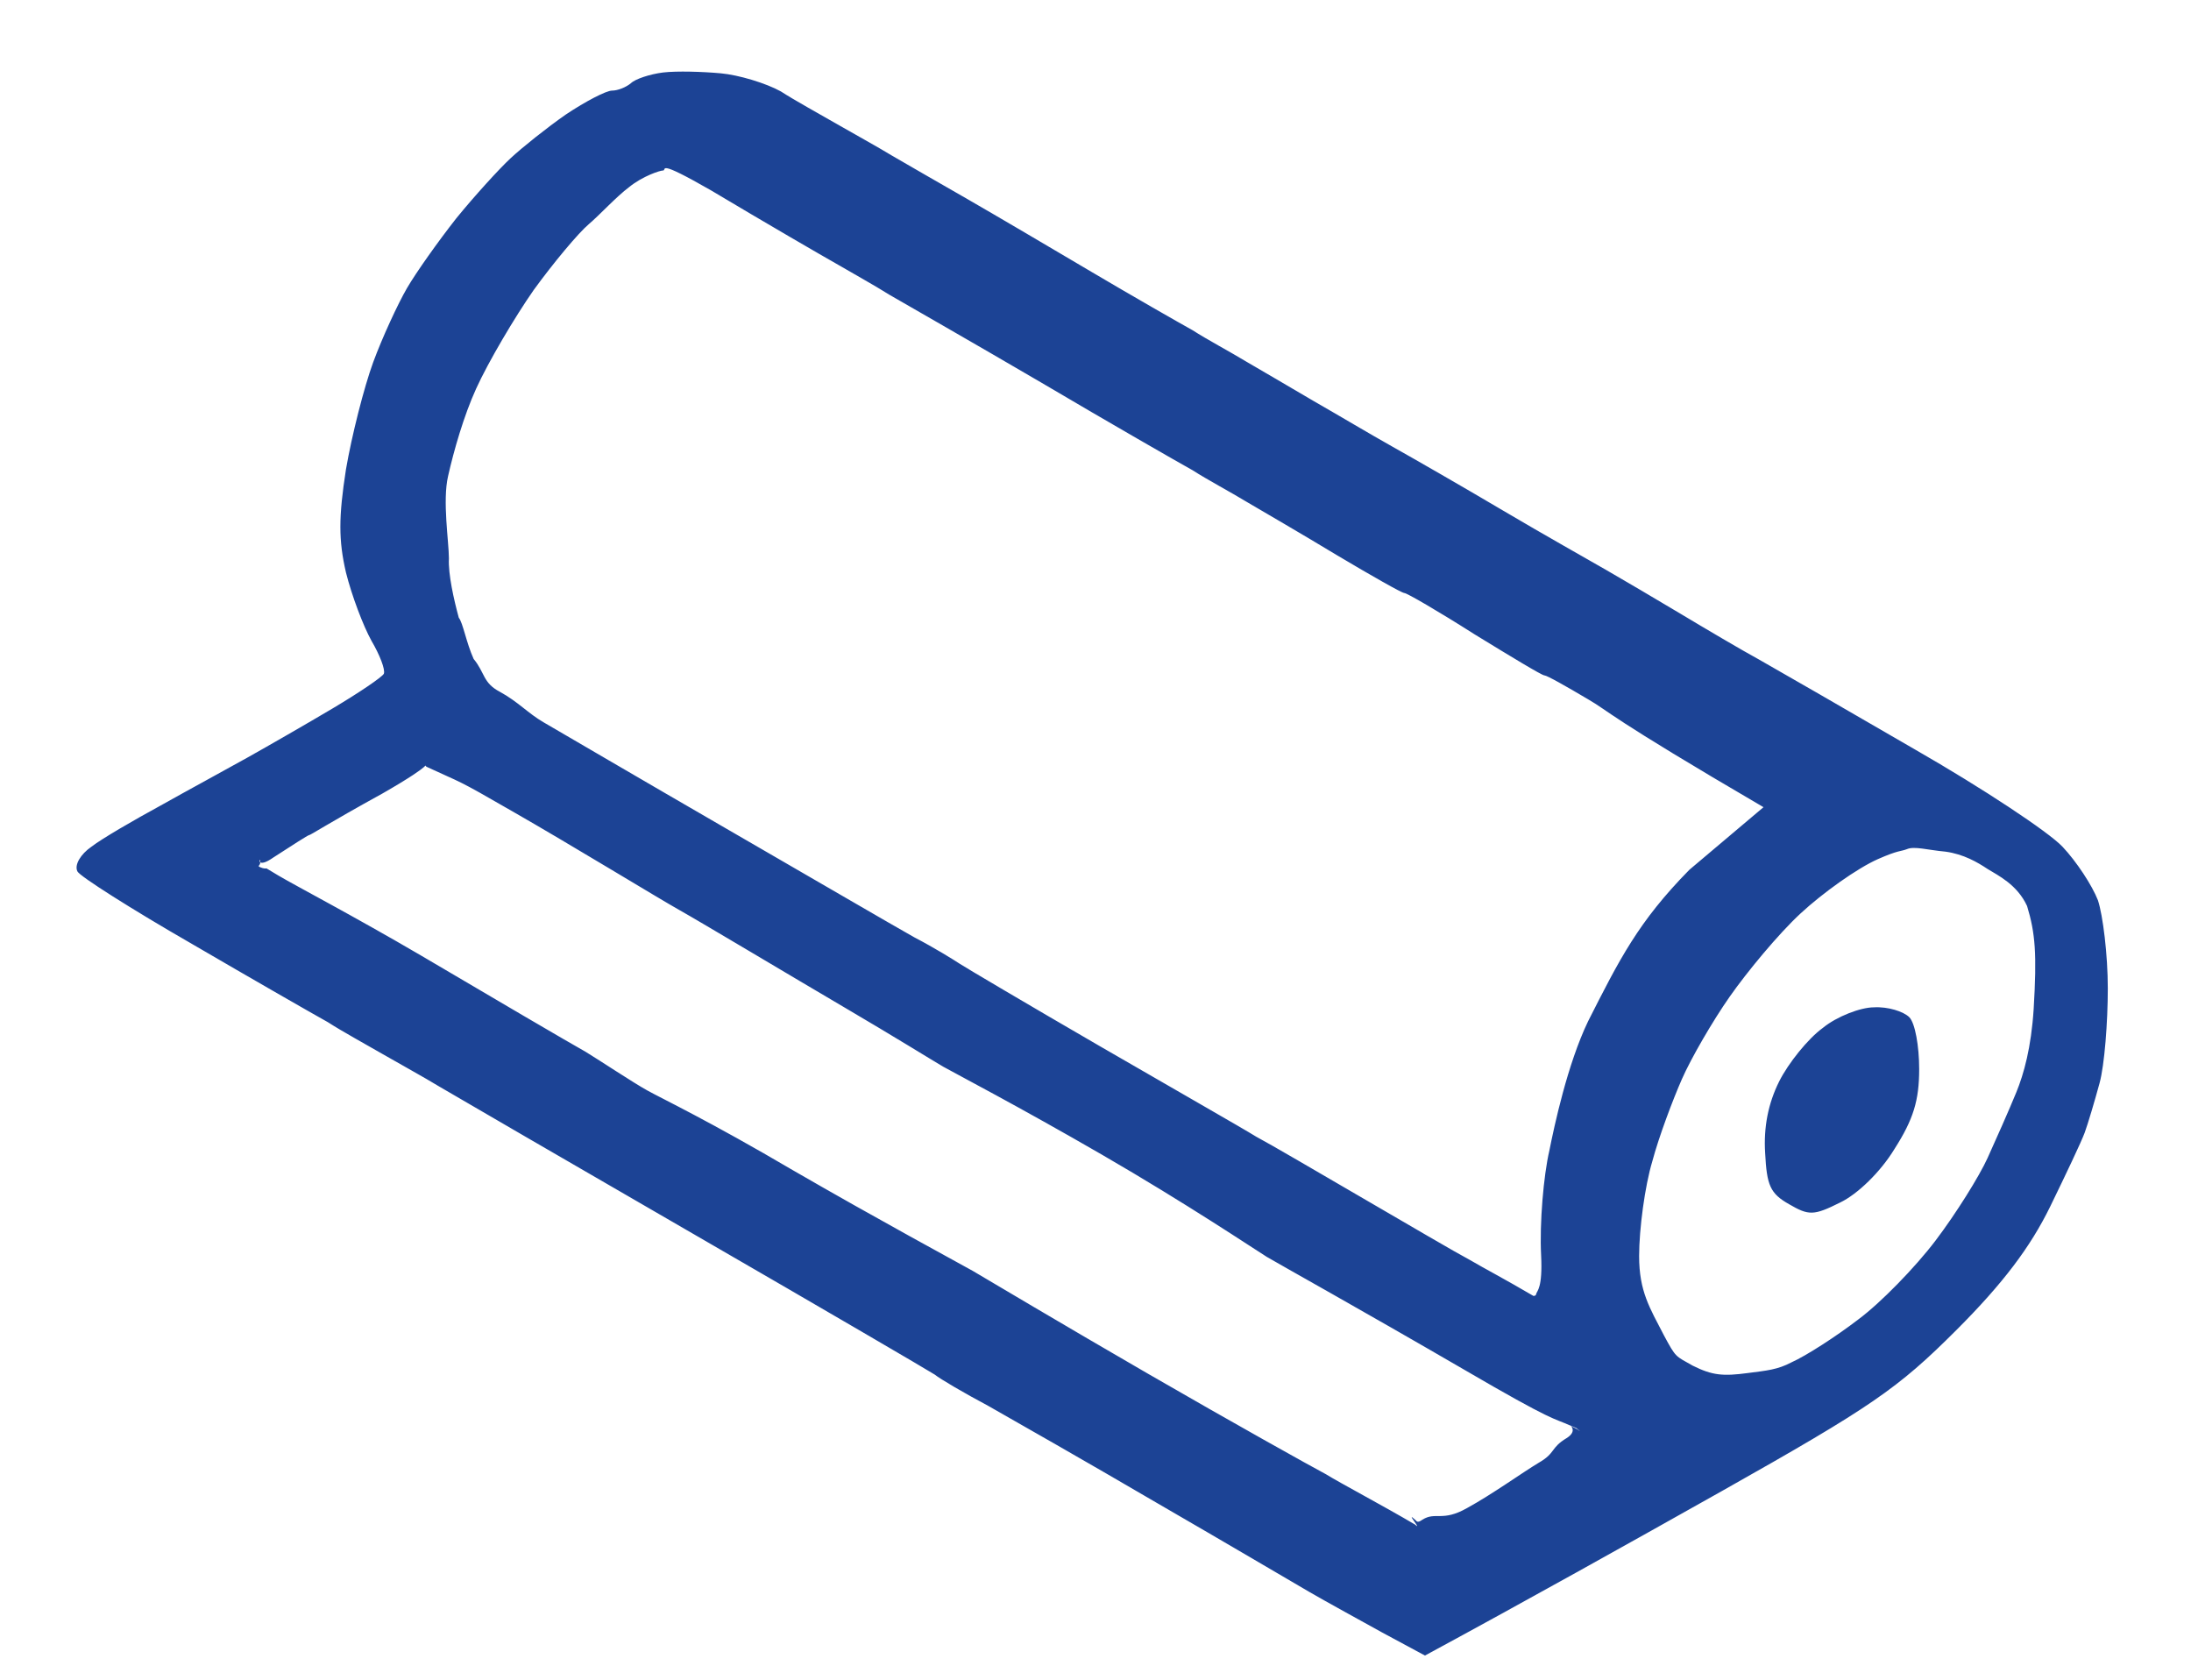 <svg height="204" width="266" viewBox="0 0 266 204" xmlns="http://www.w3.org/2000/svg" version="1.2">
	<title>image (1)-svg</title>
	<style>
		.s0 { fill: #1c4395 } 
	</style>
	<g id="Background">
		<path d="m87.5 8.9c2.2 0.2 5.5 1.2 7.3 2.2 1.7 1.1 4.8 2.8 6.7 3.9 1.9 1.1 5 2.8 6.8 3.9 1.7 1 5.9 3.4 9.2 5.3 3.3 1.9 10.1 5.9 15 8.8 4.9 2.9 10.5 6.1 12.3 7.1 1.7 1.1 4.7 2.7 6.5 3.8 1.7 1 5.5 3.2 8.2 4.8 2.8 1.6 7 4.1 9.5 5.5 2.5 1.4 8.6 4.9 13.5 7.8 4.9 2.9 10.6 6.1 12.5 7.2 1.9 1.1 6 3.5 9 5.3 3 1.8 7.4 4.4 9.6 5.6 2.3 1.3 10.8 6.2 18.9 10.9 8.2 4.7 16.2 10 17.9 11.8 1.7 1.8 3.6 4.7 4.3 6.5 0.6 1.8 1.2 6.6 1.2 10.7 0 4.1-0.4 9.3-1 11.5-0.6 2.2-1.4 4.9-1.8 6-0.4 1.1-2.3 5.1-4.2 9-2.4 4.9-5.7 9.3-11.4 15-7.1 7.1-10.3 9.3-28.4 19.5-11.2 6.3-23.9 13.4-36.1 20l-5.2-2.8c-2.9-1.6-6.9-3.8-8.8-4.9-1.9-1.1-10.2-6-18.5-10.8-8.2-4.8-17.5-10.1-20.5-11.8-3-1.6-5.9-3.3-6.5-3.8-0.6-0.4-13.6-8-29-16.9-15.4-8.9-29.5-17.1-31.2-18.1-1.8-1.1-4.9-2.8-6.8-3.9-1.9-1.1-5-2.8-6.7-3.9-1.8-1-9.3-5.3-16.5-9.5-7.3-4.2-13.6-8.2-13.9-8.8-0.4-0.8 0.4-2.1 1.7-3 1.3-1 5.1-3.2 8.4-5 3.2-1.8 8-4.4 10.5-5.8 2.5-1.4 7.2-4.1 10.4-6 3.2-1.9 6-3.8 6.2-4.2 0.2-0.5-0.5-2.3-1.5-4-1-1.8-2.4-5.5-3.1-8.3-0.9-3.9-0.9-6.7 0-12.5 0.7-4.1 2.2-10 3.3-13 1.1-3 3-7.1 4.1-9 1.1-1.9 3.8-5.7 6-8.5 2.2-2.7 5.2-6 6.6-7.3 1.4-1.3 4.4-3.7 6.7-5.3 2.4-1.6 4.9-2.9 5.6-2.9 0.7 0 1.7-0.4 2.3-0.9 0.5-0.5 2.3-1.1 3.9-1.3 1.7-0.2 4.8-0.1 7 0.1zm-11.1 13.8c-1.6 1.2-3.6 3.4-4.9 4.5-1.3 1.1-4.3 4.7-6.7 8-2.3 3.3-5.5 8.7-7 12-1.5 3.3-2.7 7.5-3.4 10.6-0.7 3 0.1 8 0.1 10-0.1 1.9 0.6 5 1.2 7.2 0.5 0.6 0.9 3 1.8 5 1.4 1.7 1.1 2.9 3.2 4 2.2 1.2 3.4 2.6 5.3 3.7 1.9 1.1 11.8 6.9 22 12.8 10.2 5.9 20.5 11.9 23 13.3 2.5 1.3 4.9 2.8 5.5 3.2 0.6 0.4 8.2 4.9 17 10 8.8 5.1 17.4 10 19 11 1.7 0.9 7.5 4.3 13 7.5 5.5 3.2 11.3 6.6 13 7.5 1.7 1 4.2 2.3 7.6 4.3 0.1 0.1 0.4 0 0.4-0.2 0.1-0.4 0.8-0.7 0.6-4.7-0.2-3.9 0.3-9.7 1-12.7 0.6-3 2.2-10.5 4.7-15.7 3.8-7.5 6.1-12.1 12.3-18.4l9-7.6c-19-11.1-18.7-11.6-21.3-13.1-2.7-1.6-5-2.9-5.3-2.9-0.3 0-4.1-2.3-8.5-5-4.4-2.8-8.2-5-8.5-5-0.3 0-4-2.1-8.2-4.6-4.3-2.6-9.3-5.5-11-6.5-1.8-1.1-4.8-2.7-6.5-3.8-1.8-1-10-5.7-18.3-10.6-8.2-4.8-16.6-9.6-18.5-10.7-1.9-1.2-4.8-2.8-6.5-3.8-1.6-0.9-8.5-4.9-15.2-8.9-6.8-3.9-5.3-2.4-5.8-2.4-0.4 0-2.5 0.7-4.1 2zm-29.9 73.6c-6.9 3.8-8.8 5.1-9 5.1-0.1 0-2 1.2-4.3 2.7-1 0.7-1.4 0.7-1.6 0.6 0 0.5-0.6 0.4 0.3 0.7 0.9 0.2-0.3-0.4 1.9 0.9 2.2 1.3 9.1 4.9 17.3 9.7 8.3 4.9 18.2 10.7 20 11.7 1.8 1.1 5.7 3.7 7.5 4.7 1.8 1 7.5 3.7 17.7 9.7 10.2 5.9 20.2 11.3 21.8 12.2 1.7 1 11.1 6.6 21.3 12.5 10.2 5.9 19.9 11.3 21.6 12.2 1.6 1 6.9 3.8 10.8 6.1 1 0.9-1.4-1.9 0.1-0.5 0.2 0.3 0.5 0.1 0.8-0.1 1.6-1 2.4 0.3 5.4-1.4 3.1-1.7 6.7-4.3 8.7-5.5 2.1-1.2 1.4-1.8 3.4-3 1.1-0.7 0.7-1.3 0.5-1.5q0 0 0 0 0 0 0 0 0 0 0 0 0 0 0 0c0.1 0.1 0.4 0.2 0.9 0.5q0.1 0.1 0.2 0.1-0.2-0.1-0.4-0.3-0.4-0.2-0.7-0.3c0-0.1-0.1-0.1 0 0-2.2-1-1.8-0.3-13.1-6.9-12.4-7.2-22.1-12.6-23.8-13.6-1.6-1-9.8-6.5-20-12.4-10.2-5.9-17.7-9.8-19.3-10.7-1.7-1-5.7-3.5-12-7.2-6.3-3.7-17.5-10.4-20-11.8-2.5-1.4-13.3-8-20.3-12-7.1-4.1-5.9-3.3-10.4-5.4-0.6-0.3 1.5-0.7-5.3 3.2zm-14.9 8.4q0-0.1 0-0.1c0-0.4-0.2-0.1 0 0.1zm199.9-1.6c-0.8 0.3-1 0.1-3.5 1.2-2.5 1.1-6.7 4.1-9.4 6.6-2.7 2.5-6.5 7.1-8.6 10.1-2.1 3-4.7 7.5-5.8 10-1.1 2.5-2.8 7-3.6 10-0.9 3-1.6 8.2-1.6 11.5 0 4.3 1.3 6.3 3 9.6 1.5 2.8 1.4 2.5 3.5 3.7 2.4 1.2 3.7 1.3 6.7 0.9 2.3-0.3 3.6-0.4 5.3-1.3 1.8-0.8 5.5-3.2 8.1-5.2 2.7-2 6.9-6.3 9.4-9.6 2.5-3.3 5.3-7.8 6.3-10 1-2.2 2.6-5.8 3.5-8 0.9-2.2 1.8-5.4 2.1-10.1 0.4-6.7 0.2-9.2-0.8-12.5-1.2-2.6-3.5-3.7-4.8-4.5-1.2-0.8-2.9-1.8-5.1-2.1-2.2-0.2-3.8-0.7-4.7-0.3zm-4 19.2c1.7-0.1 3.6 0.5 4.3 1.2 0.7 0.7 1.2 3.5 1.2 6.3 0 3.8-0.7 6.1-3 9.7-1.7 2.8-4.5 5.5-6.6 6.5-3.2 1.6-3.8 1.6-6.2 0.2-2.3-1.3-2.7-2.3-2.9-6.2q-0.3-4.7 1.7-8.7c1.1-2.2 3.5-5.2 5.3-6.5 1.7-1.4 4.6-2.5 6.2-2.5z" class="s0" fill-rule="evenodd" id="Path 1 copy"></path>
	</g>
</svg>